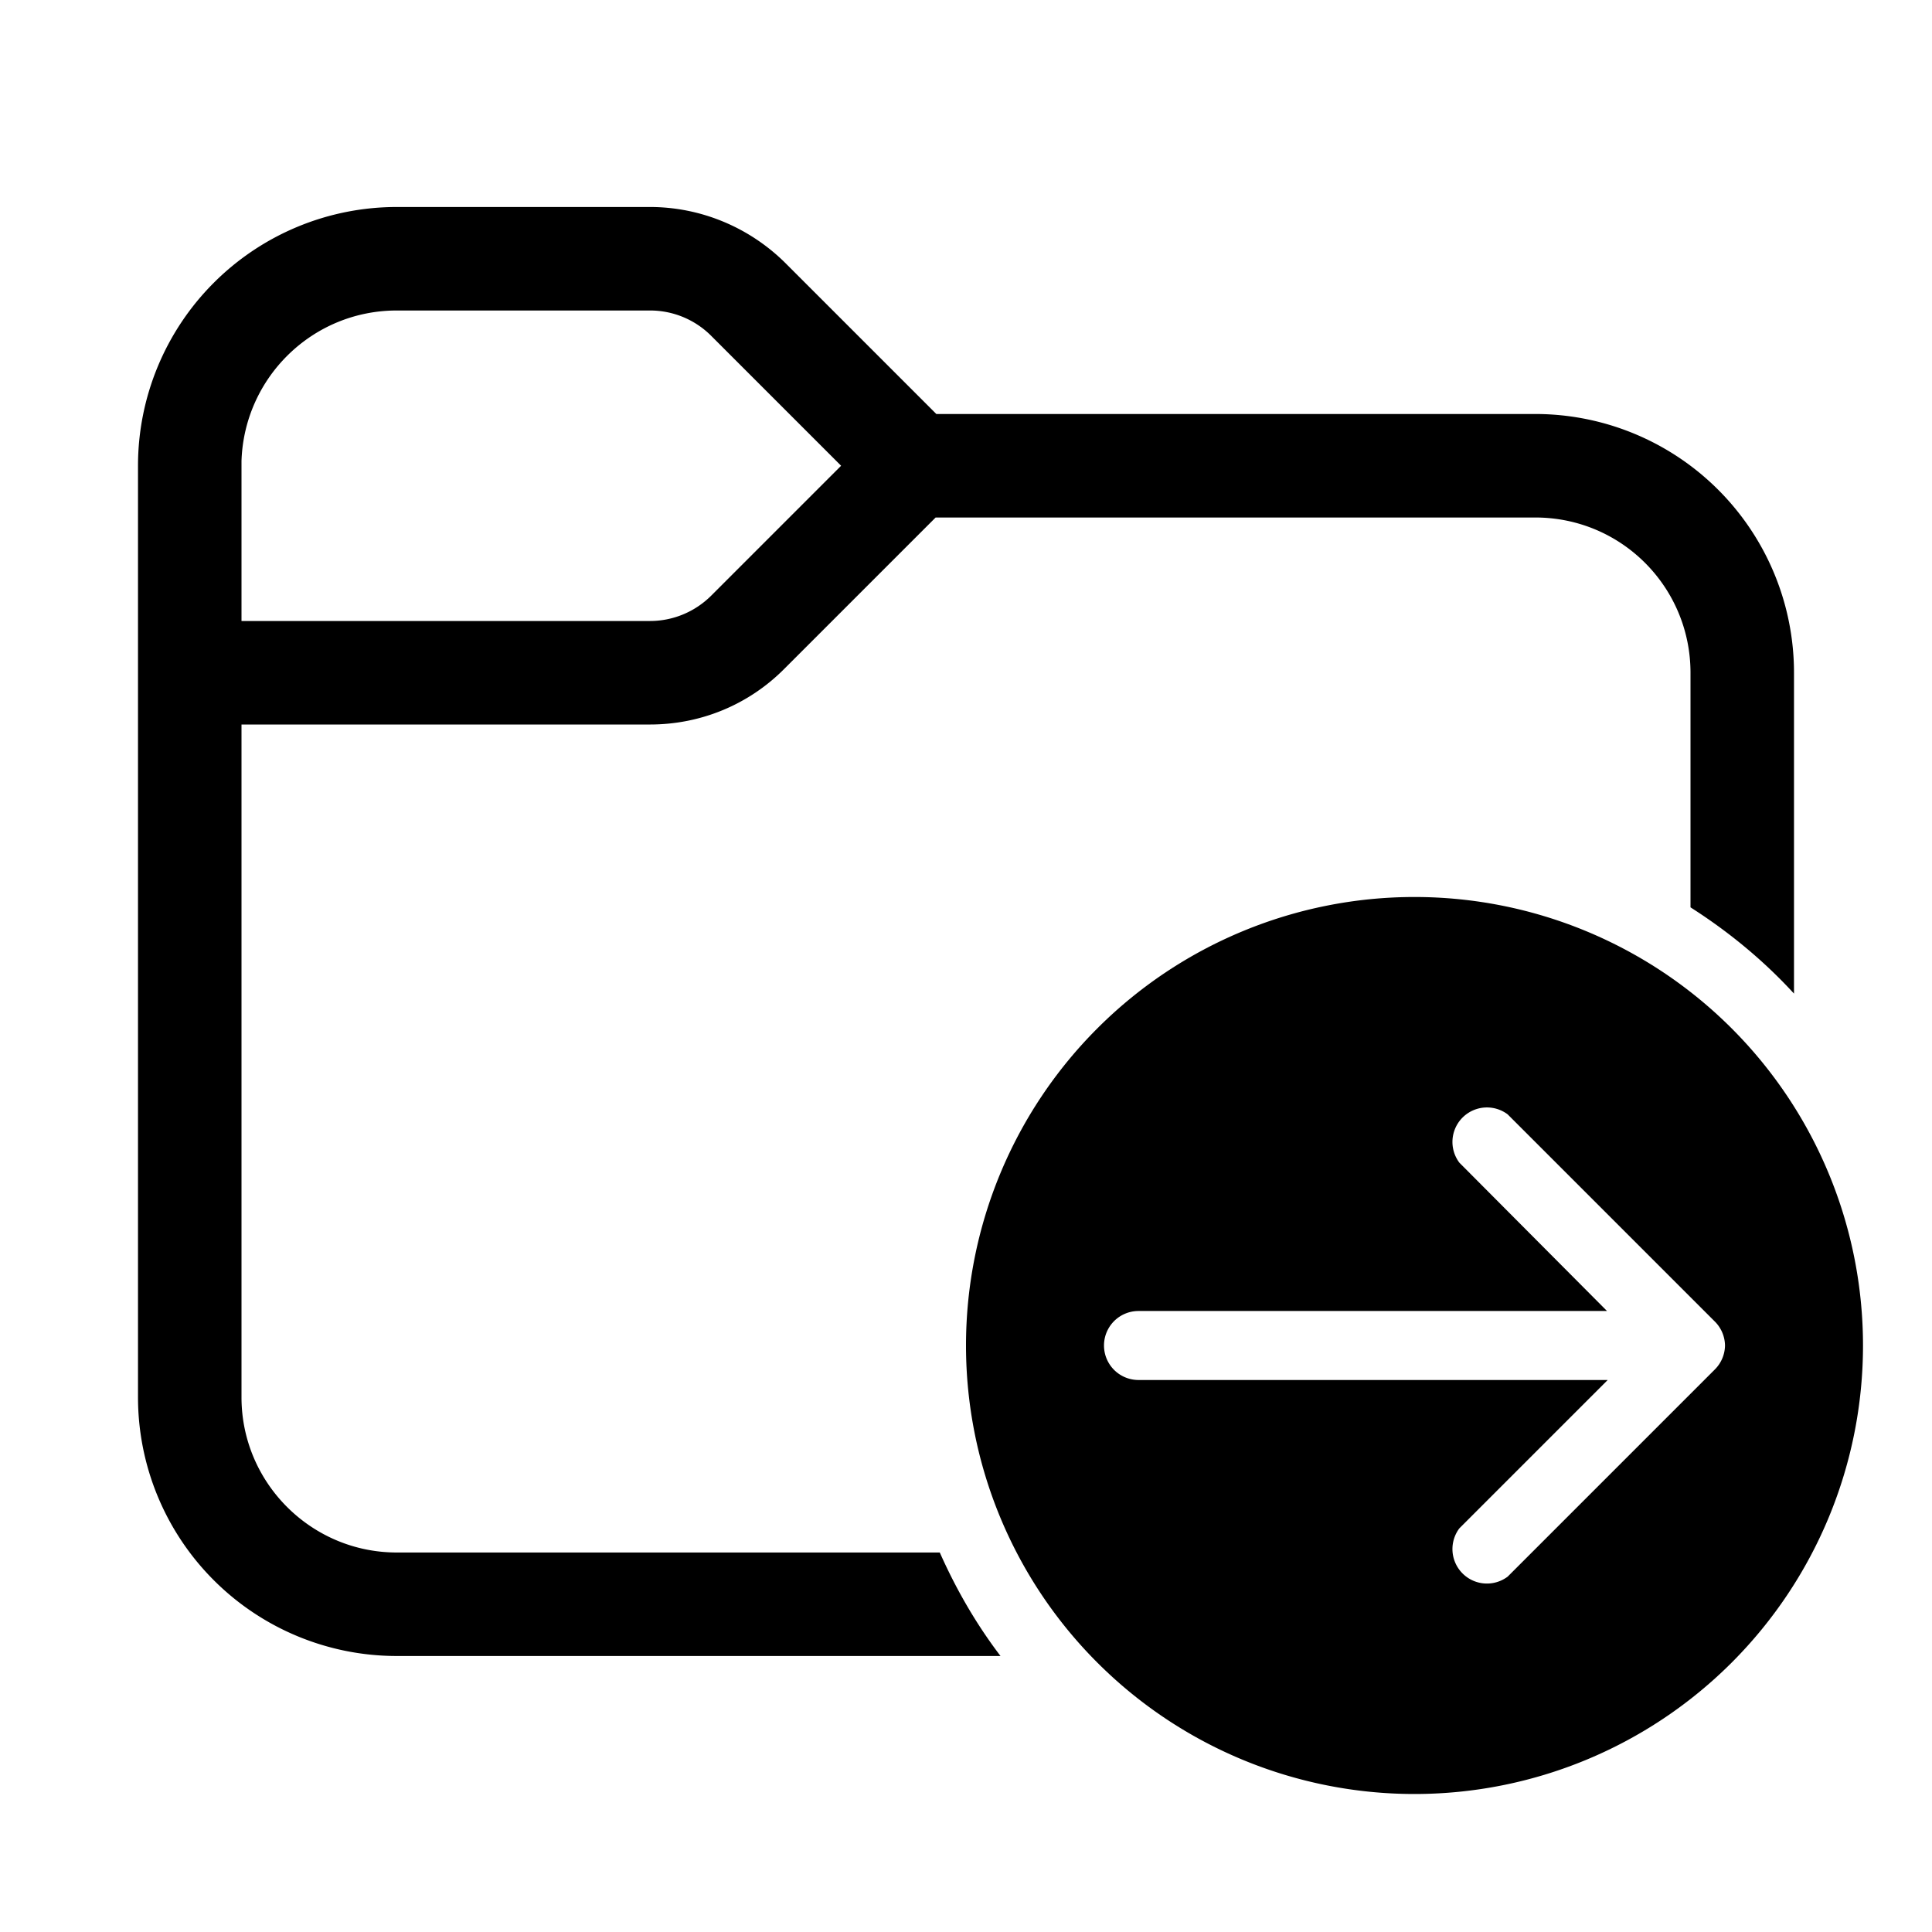 <svg width="28" height="28" viewBox="0 0 28 28" xmlns="http://www.w3.org/2000/svg"><path d="M3.5 6.68V9h5.92c.33 0 .65-.13.89-.37l1.88-1.88-1.88-1.88a1.25 1.25 0 0 0-.89-.37H5.75c-1.22 0-2.21.97-2.25 2.18ZM2 9.83V6.75A3.75 3.75 0 0 1 5.75 3h3.67c.73 0 1.43.29 1.95.8l2.2 2.2h8.68A3.75 3.75 0 0 1 26 9.75v4.65c-.44-.48-.95-.9-1.5-1.25v-3.4c0-1.24-1-2.25-2.25-2.25h-8.69l-2.2 2.2c-.51.51-1.2.8-1.94.8H3.5v9.75c0 1.24 1.01 2.25 2.25 2.25h7.87c.24.54.53 1.04.88 1.5H5.75A3.75 3.75 0 0 1 2 20.25V9.83ZM20.5 13a6.5 6.5 0 1 1 0 13 6.5 6.5 0 0 1 0-13Zm-4 6a.5.5 0 0 0 0 1h6.8l-2.15 2.15a.5.5 0 0 0 .7.7l3-3a.5.5 0 0 0 .15-.35.5.5 0 0 0-.15-.35l-3-3a.5.5 0 0 0-.7.7L23.29 19H16.5Z"/></svg>